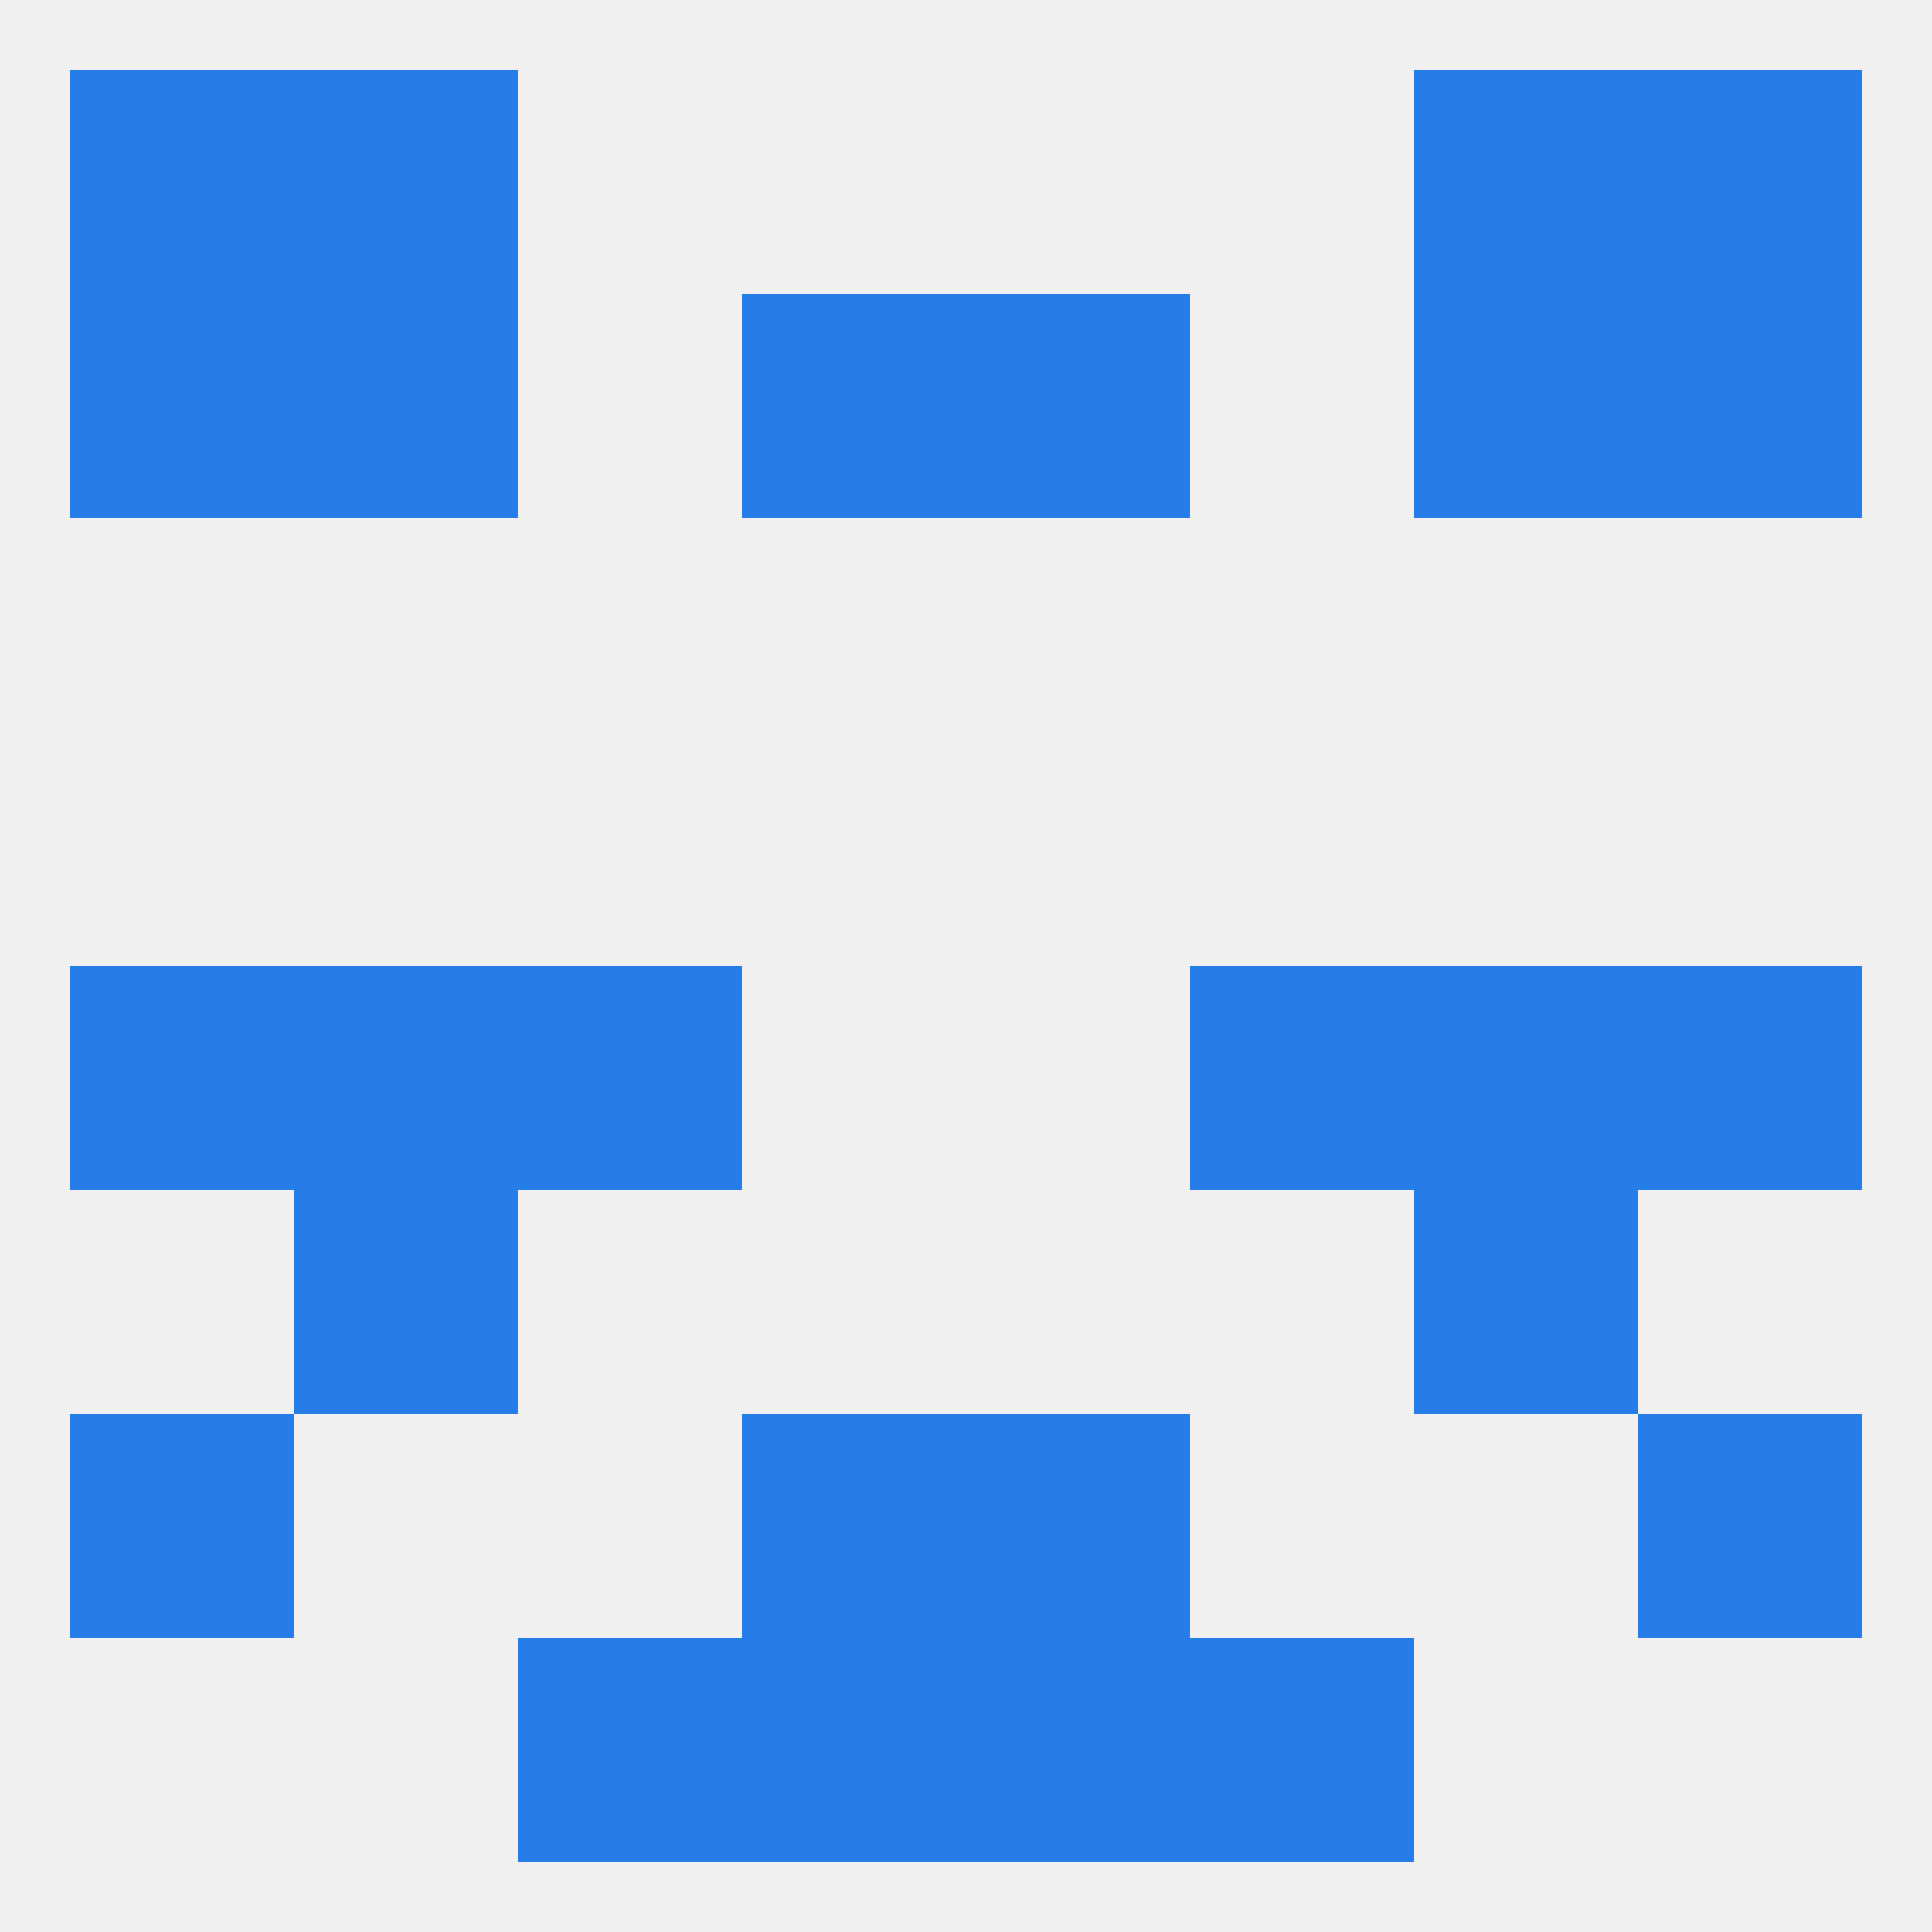 
<!--   <?xml version="1.0"?> -->
<svg version="1.1" baseprofile="full" xmlns="http://www.w3.org/2000/svg" xmlns:xlink="http://www.w3.org/1999/xlink" xmlns:ev="http://www.w3.org/2001/xml-events" width="250" height="250" viewBox="0 0 250 250" >
	<rect width="100%" height="100%" fill="rgba(240,240,240,255)"/>

	<rect x="9" y="38" width="29" height="29" fill="rgba(39,125,231,255)"/>
	<rect x="212" y="38" width="29" height="29" fill="rgba(39,125,231,255)"/>
	<rect x="38" y="38" width="29" height="29" fill="rgba(39,125,231,255)"/>
	<rect x="183" y="38" width="29" height="29" fill="rgba(39,125,231,255)"/>
	<rect x="96" y="38" width="29" height="29" fill="rgba(39,125,231,255)"/>
	<rect x="125" y="38" width="29" height="29" fill="rgba(39,125,231,255)"/>
	<rect x="67" y="212" width="29" height="29" fill="rgba(39,125,231,255)"/>
	<rect x="154" y="212" width="29" height="29" fill="rgba(39,125,231,255)"/>
	<rect x="96" y="212" width="29" height="29" fill="rgba(39,125,231,255)"/>
	<rect x="125" y="212" width="29" height="29" fill="rgba(39,125,231,255)"/>
	<rect x="9" y="125" width="29" height="29" fill="rgba(39,125,231,255)"/>
	<rect x="212" y="125" width="29" height="29" fill="rgba(39,125,231,255)"/>
	<rect x="38" y="125" width="29" height="29" fill="rgba(39,125,231,255)"/>
	<rect x="183" y="125" width="29" height="29" fill="rgba(39,125,231,255)"/>
	<rect x="67" y="125" width="29" height="29" fill="rgba(39,125,231,255)"/>
	<rect x="154" y="125" width="29" height="29" fill="rgba(39,125,231,255)"/>
	<rect x="183" y="154" width="29" height="29" fill="rgba(39,125,231,255)"/>
	<rect x="38" y="154" width="29" height="29" fill="rgba(39,125,231,255)"/>
	<rect x="125" y="183" width="29" height="29" fill="rgba(39,125,231,255)"/>
	<rect x="9" y="183" width="29" height="29" fill="rgba(39,125,231,255)"/>
	<rect x="212" y="183" width="29" height="29" fill="rgba(39,125,231,255)"/>
	<rect x="96" y="183" width="29" height="29" fill="rgba(39,125,231,255)"/>
	<rect x="38" y="9" width="29" height="29" fill="rgba(39,125,231,255)"/>
	<rect x="183" y="9" width="29" height="29" fill="rgba(39,125,231,255)"/>
	<rect x="9" y="9" width="29" height="29" fill="rgba(39,125,231,255)"/>
	<rect x="212" y="9" width="29" height="29" fill="rgba(39,125,231,255)"/>
</svg>